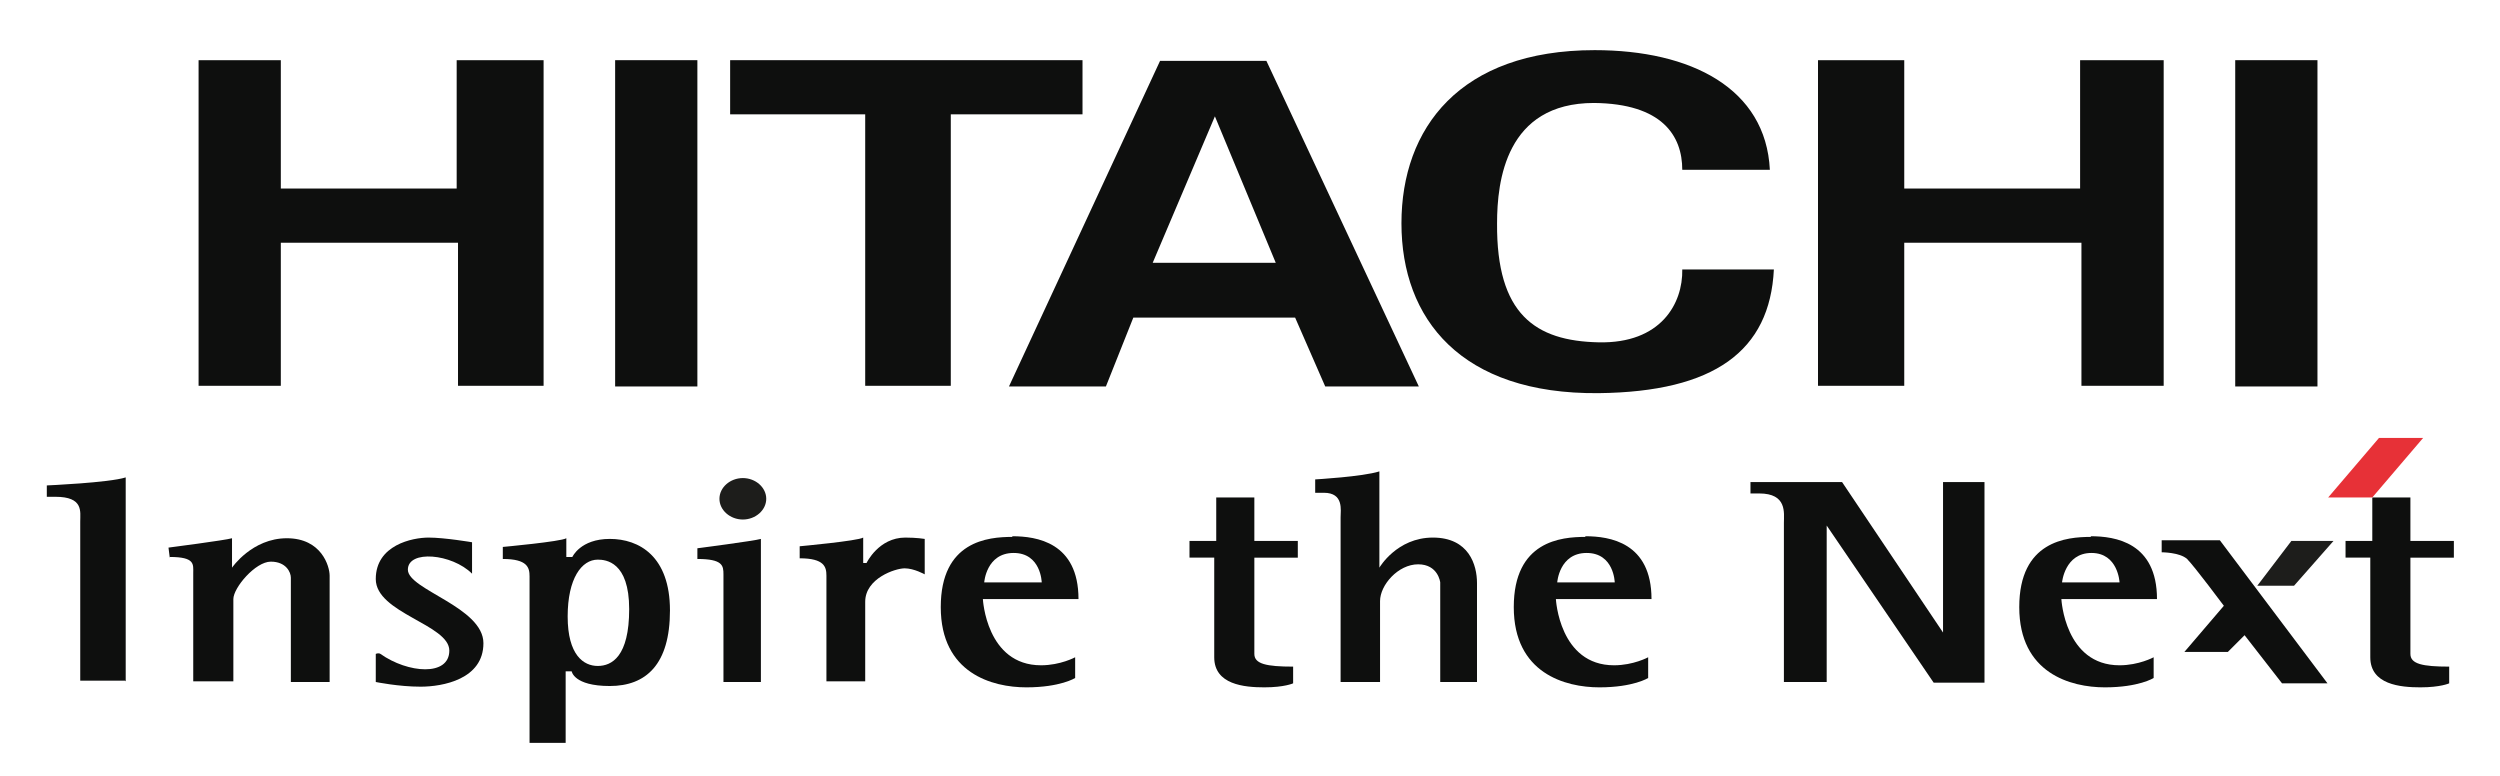 <svg xmlns="http://www.w3.org/2000/svg" version="1.1" viewBox="0 0 373.9 116"><defs><style> .cls-1 { fill: #1d1d1b; } .cls-2 { fill: #0e0f0e; } .cls-3 { fill: #e73137; } </style></defs><g><g id="Hitachi_Corporate_White_x2F_Red"><g><path class="cls-2" d="M29.7,57.8V9h12.3v19.2h26.3V9h13v48.7h-12.8v-21.4h-26.5v21.4h-12.3Z"></path><path class="cls-2" d="M104.3,57.8h-12.3V9h12.3v48.7Z"></path><path class="cls-2" d="M109.1,9h52.8v8.1h-19.7v40.6h-12.8V17.1h-20.2v-8.1Z"></path><path class="cls-2" d="M150.9,57.8l22.6-48.7h15.9l22.8,48.7h-14l-4.5-10.3h-24.2l-4.1,10.3h-14.4ZM190.8,39.3l-9.1-21.9-9.3,21.9h18.4Z"></path><path class="cls-2" d="M271.9,57.8V9h12.9v19.2h26.3V9h12.5v48.7h-12.3v-21.4s-26.5,0-26.5,0v21.4h-12.9Z"></path><path class="cls-2" d="M346.6,57.8h-12.3V9h12.3v48.7Z"></path><path class="cls-2" d="M251.6,25.4c0-5.1-3-9.9-13.2-10-13.2,0-14.5,11.7-14.5,18-.1,13.6,5.7,17.6,15.2,17.8,9.3.2,12.6-5.8,12.5-10.9h13.7c-.6,12.2-8.9,18.3-26.2,18.5-20.6.2-29.5-11.1-29.5-25.4,0-14.2,8.7-25.9,28.9-25.9,14.4,0,25.6,5.7,26.2,17.9h-13.2Z"></path><path class="cls-2" d="M18.7,101.8h-6.7v-23.8c0-1.5.5-3.7-3.7-3.7h-1.3v-1.7s9.3-.4,11.8-1.2v30.5Z"></path><path class="cls-2" d="M273,102h-6.2v-23.8c0-1.5.5-4.4-3.7-4.4h-1.3v-1.7s11.1,0,13.7,0l15.1,22.5v-22.5h6.2v30h-7.6l-16-23.5v23.4Z"></path><path class="cls-2" d="M206.3,102h-5.8v-24.6c0-1.1.5-3.7-2.5-3.7h-1.3v-2s7.1-.4,9.6-1.2v14.4s2.6-4.5,8-4.5,6.6,4.1,6.6,6.8v14.8h-5.5v-14.9s-.3-2.7-3.3-2.7-5.7,3.1-5.7,5.5,0,12.1,0,12.1Z"></path><path class="cls-2" d="M25.4,83.5l-.2-1.6s8.5-1.1,9.5-1.4v4.4s3-4.4,8.2-4.4,6.4,4.2,6.4,5.6v15.9h-5.8v-15.6c0-.8-.7-2.4-3-2.4s-5.6,3.9-5.6,5.6v12.3h-6v-16.2c0-1.3.3-2.4-3.5-2.4Z"></path><path class="cls-2" d="M70.6,85.8v-4.7s-4.1-.7-6.5-.7-7.9,1.1-7.9,6.2,11,6.8,11,10.7-6.2,3.4-10.3.5c-.3-.2-.7,0-.7,0v4.2s3.4.7,6.7.7,9.4-1.1,9.4-6.5-11.3-8-11.3-11,6.6-2.4,9.6.6Z"></path><path class="cls-2" d="M79.2,86.2c0-1.3-.3-2.6-4-2.6v-1.8s8.7-.8,9.5-1.3v2.8h.9s1.2-2.7,5.6-2.7,9,2.6,9,10.7-3.6,11.3-9,11.3-5.7-2.2-5.7-2.2h-.9v10.7h-5.4v-24.9ZM84.9,92.2c0,5.8,2.4,7.4,4.5,7.4s4.7-1.4,4.7-8.5-3.5-7.4-4.7-7.4c-2.4,0-4.5,2.8-4.5,8.5Z"></path><path class="cls-2" d="M108.2,85.9c0-1.3-.1-2.3-3.9-2.3v-1.6s8.5-1.1,9.5-1.4v21.4h-5.6v-16.1Z"></path><path class="cls-1" d="M114.6,74.6c0,1.7-1.6,3.1-3.5,3.1s-3.5-1.4-3.5-3.1,1.6-3.1,3.5-3.1,3.5,1.4,3.5,3.1Z"></path><path class="cls-2" d="M123.6,101.9v-15.8c0-1.3-.3-2.6-4-2.6v-1.8s8.7-.8,9.5-1.3v3.8h.5s1.8-3.8,5.8-3.8c1.7,0,2.9.2,2.9.2v5.3s-1.6-.9-3-.9-5.9,1.5-5.9,5v11.9h-5.8Z"></path><path class="cls-2" d="M323.3,80.8v1.8s2.7,0,3.8,1c1.1,1.1,5.5,7,5.5,7l-5.9,6.9h6.5l2.5-2.5,5.6,7.2h6.8l-16.1-21.4h-8.8Z"></path><path class="cls-2" d="M155.7,87.1h-8.5s.3-4.4,4.4-4.4,4.2,4.4,4.2,4.4ZM151.4,80.3c-3.6,0-10.7.6-10.7,10.5s7.7,12,12.8,12,7.3-1.4,7.3-1.4v-3.1s-2.2,1.2-5.1,1.2c-8.2,0-8.7-9.9-8.7-9.9h14.3c0-8.5-6.3-9.4-9.9-9.4Z"></path><path class="cls-2" d="M241.4,87.1h-8.5s.3-4.4,4.4-4.4,4.2,4.4,4.2,4.4ZM237.1,80.3c-3.6,0-10.7.6-10.7,10.5s7.7,12,12.8,12,7.3-1.4,7.3-1.4v-3.1s-2.2,1.2-5.1,1.2c-8.2,0-8.7-9.9-8.7-9.9h14.3c0-8.5-6.3-9.4-9.9-9.4Z"></path><path class="cls-2" d="M317,87.1h-8.6s.4-4.4,4.4-4.4,4.2,4.4,4.2,4.4ZM312.7,80.3c-3.6,0-10.7.6-10.7,10.5s7.7,12,12.8,12,7.3-1.4,7.3-1.4v-3.1s-2.2,1.2-5.1,1.2c-8.2,0-8.7-9.9-8.7-9.9h14.3c0-8.5-6.3-9.4-9.9-9.4Z"></path><path class="cls-2" d="M177.9,83.4v-2.5h4v-6.5h5.7v6.5h6.5v2.5h-6.5v14.4c0,1.5,1.8,1.9,5.8,1.9v2.5s-1.3.6-4.3.6-7.5-.4-7.5-4.5v-14.9h-3.7Z"></path><path class="cls-2" d="M350.8,83.4v-2.5h4v-6.5h5.7v6.5h6.5v2.5h-6.5v14.4c0,1.5,1.8,1.9,5.8,1.9v2.5s-1.3.6-4.3.6-7.5-.4-7.5-4.5v-14.9h-3.7Z"></path><polygon class="cls-1" points="337.6 87.6 342.7 80.9 349 80.9 343.1 87.6 337.6 87.6"></polygon><polygon class="cls-3" points="355.8 65.5 362.4 65.5 354.8 74.4 348.2 74.4 355.8 65.5"></polygon></g></g></g></svg>